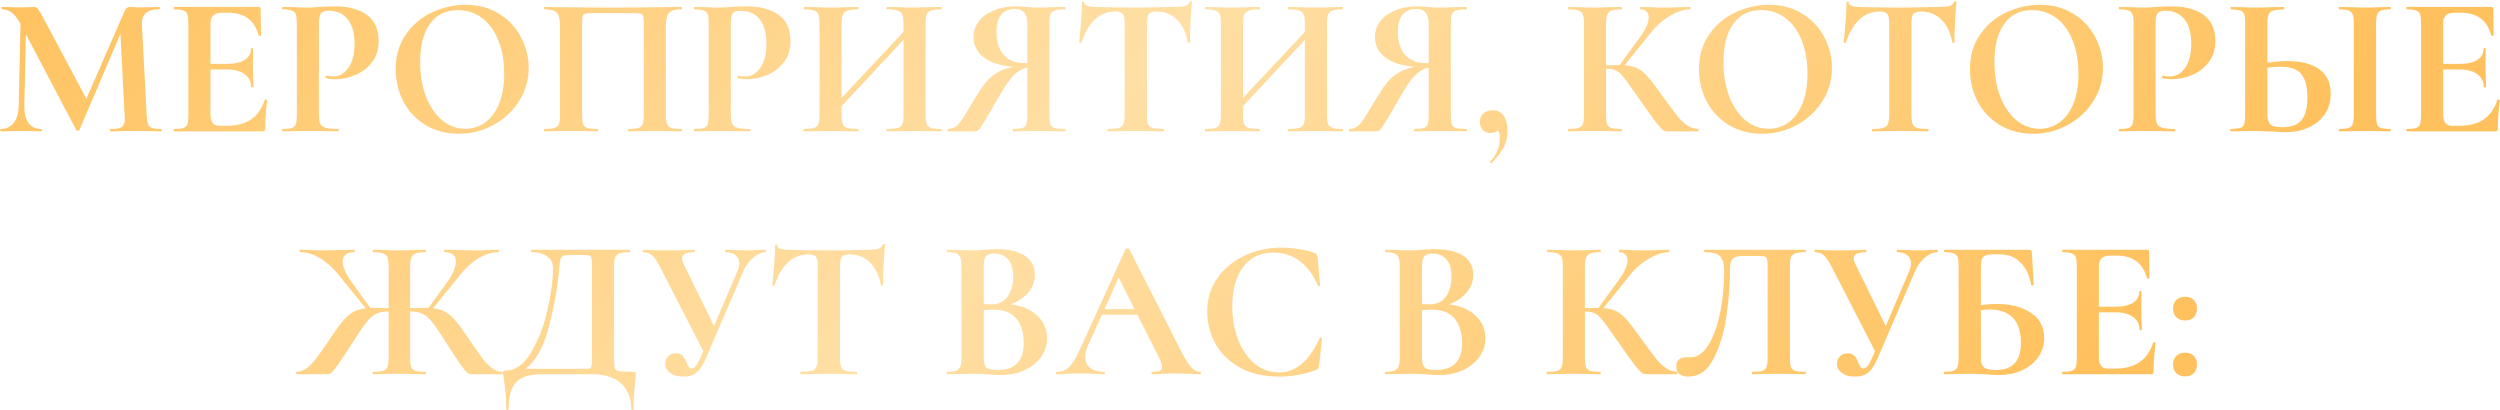 <?xml version="1.0" encoding="UTF-8"?> <svg xmlns="http://www.w3.org/2000/svg" width="628" height="103" viewBox="0 0 628 103" fill="none"> <path d="M40.501 32.4C40.567 32.4 40.601 32.5 40.601 32.7C40.601 32.9 40.567 33 40.501 33C39.367 33 38.467 32.983 37.801 32.95L34.101 32.9L30.351 32.95C29.717 32.983 28.851 33 27.751 33C27.651 33 27.601 32.9 27.601 32.7C27.601 32.5 27.651 32.4 27.751 32.4C29.151 32.4 30.101 32.233 30.601 31.9C31.101 31.567 31.351 30.867 31.351 29.8L31.301 28.95L30.251 8.5L19.951 32.65C19.884 32.783 19.751 32.85 19.551 32.85C19.351 32.85 19.217 32.783 19.151 32.65L6.501 8.6L6.101 26.65C6.067 28.45 6.417 29.867 7.151 30.9C7.917 31.9 8.984 32.4 10.351 32.4C10.451 32.4 10.501 32.5 10.501 32.7C10.501 32.9 10.451 33 10.351 33C9.451 33 8.751 32.983 8.251 32.95L5.501 32.9L2.351 32.95C1.817 32.983 1.101 33 0.201 33C0.101 33 0.051 32.9 0.051 32.7C0.051 32.5 0.101 32.4 0.201 32.4C1.567 32.4 2.651 31.883 3.451 30.85C4.251 29.817 4.667 28.417 4.701 26.65L5.151 5.95L5.101 5.9C4.434 4.667 3.734 3.767 3.001 3.2C2.301 2.633 1.484 2.35 0.551 2.35C0.451 2.35 0.401 2.25 0.401 2.05C0.401 1.85 0.451 1.75 0.551 1.75L2.901 1.8C3.367 1.833 3.967 1.85 4.701 1.85L7.351 1.8C7.651 1.767 8.034 1.75 8.501 1.75C8.934 1.75 9.267 1.9 9.501 2.2C9.734 2.5 10.167 3.217 10.801 4.35L21.701 24.8L31.201 3C31.401 2.533 31.601 2.217 31.801 2.05C32.034 1.85 32.334 1.75 32.701 1.75C33.001 1.75 33.334 1.767 33.701 1.8C34.101 1.833 34.551 1.85 35.051 1.85L38.001 1.8C38.467 1.767 39.134 1.75 40.001 1.75C40.101 1.75 40.151 1.85 40.151 2.05C40.151 2.25 40.101 2.35 40.001 2.35C38.434 2.35 37.301 2.667 36.601 3.3C35.901 3.933 35.584 4.917 35.651 6.25L36.851 28.95C36.917 29.983 37.034 30.733 37.201 31.2C37.401 31.667 37.734 31.983 38.201 32.15C38.701 32.317 39.467 32.4 40.501 32.4ZM66.522 25.05C66.522 24.983 66.588 24.95 66.722 24.95C66.822 24.95 66.905 24.983 66.972 25.05C67.072 25.083 67.122 25.117 67.122 25.15C66.788 27.75 66.622 30.117 66.622 32.25C66.622 32.517 66.572 32.717 66.472 32.85C66.372 32.95 66.172 33 65.872 33H43.772C43.672 33 43.622 32.9 43.622 32.7C43.622 32.5 43.672 32.4 43.772 32.4C44.838 32.4 45.605 32.317 46.072 32.15C46.572 31.983 46.905 31.667 47.072 31.2C47.238 30.7 47.322 29.95 47.322 28.95V5.8C47.322 4.8 47.238 4.067 47.072 3.6C46.905 3.133 46.572 2.817 46.072 2.65C45.572 2.45 44.805 2.35 43.772 2.35C43.672 2.35 43.622 2.25 43.622 2.05C43.622 1.85 43.672 1.75 43.772 1.75H64.972C65.305 1.75 65.472 1.9 65.472 2.2L65.572 8.85C65.572 8.917 65.472 8.967 65.272 9C65.105 9.033 65.005 9 64.972 8.9C64.438 6.967 63.538 5.533 62.272 4.6C61.005 3.667 59.338 3.2 57.272 3.2H55.772C54.772 3.2 54.038 3.417 53.572 3.85C53.105 4.283 52.872 4.95 52.872 5.85V16.05H57.022C58.955 16.05 60.438 15.717 61.472 15.05C62.505 14.383 63.022 13.45 63.022 12.25C63.022 12.15 63.105 12.1 63.272 12.1C63.472 12.1 63.572 12.15 63.572 12.25L63.522 16.75L63.572 19.15C63.638 20.283 63.672 21.183 63.672 21.85C63.672 21.917 63.572 21.95 63.372 21.95C63.172 21.95 63.072 21.917 63.072 21.85C63.072 20.483 62.538 19.417 61.472 18.65C60.438 17.85 58.938 17.45 56.972 17.45H52.872V28.75C52.872 29.717 53.055 30.433 53.422 30.9C53.788 31.367 54.372 31.6 55.172 31.6H56.822C59.422 31.6 61.505 31.067 63.072 30C64.638 28.933 65.788 27.283 66.522 25.05ZM80.11 28.75C80.11 29.817 80.226 30.6 80.46 31.1C80.693 31.567 81.126 31.9 81.76 32.1C82.426 32.3 83.476 32.4 84.91 32.4C85.01 32.4 85.06 32.5 85.06 32.7C85.06 32.9 85.01 33 84.91 33C83.543 33 82.476 32.983 81.71 32.95L77.36 32.9L73.71 32.95C73.043 32.983 72.143 33 71.01 33C70.91 33 70.86 32.9 70.86 32.7C70.86 32.5 70.91 32.4 71.01 32.4C72.076 32.4 72.843 32.317 73.31 32.15C73.81 31.983 74.143 31.667 74.31 31.2C74.476 30.7 74.56 29.95 74.56 28.95V5.8C74.56 4.8 74.476 4.067 74.31 3.6C74.143 3.133 73.81 2.817 73.31 2.65C72.81 2.45 72.043 2.35 71.01 2.35C70.91 2.35 70.86 2.25 70.86 2.05C70.86 1.85 70.91 1.75 71.01 1.75L73.66 1.8C75.193 1.867 76.41 1.9 77.31 1.9C78.11 1.9 79.06 1.85 80.16 1.75C80.593 1.717 81.143 1.683 81.81 1.65C82.476 1.617 83.243 1.6 84.11 1.6C87.51 1.6 90.193 2.317 92.16 3.75C94.126 5.15 95.11 7.333 95.11 10.3C95.11 12.367 94.576 14.117 93.51 15.55C92.443 16.983 91.06 18.067 89.36 18.8C87.693 19.533 85.976 19.9 84.21 19.9C83.31 19.9 82.526 19.817 81.86 19.65C81.793 19.65 81.76 19.567 81.76 19.4C81.76 19.3 81.776 19.2 81.81 19.1C81.876 19 81.943 18.967 82.01 19C82.51 19.133 83.076 19.2 83.71 19.2C85.243 19.2 86.51 18.483 87.51 17.05C88.543 15.617 89.06 13.583 89.06 10.95C89.06 8.317 88.493 6.283 87.36 4.85C86.26 3.417 84.643 2.7 82.51 2.7C81.576 2.7 80.943 2.917 80.61 3.35C80.276 3.783 80.11 4.633 80.11 5.9V28.75ZM115.246 33.6C112.146 33.6 109.38 32.883 106.946 31.45C104.546 29.983 102.68 28.017 101.346 25.55C100.046 23.05 99.396 20.333 99.396 17.4C99.396 13.967 100.263 11.033 101.996 8.6C103.73 6.133 105.946 4.283 108.646 3.05C111.38 1.817 114.163 1.2 116.996 1.2C120.163 1.2 122.946 1.95 125.346 3.45C127.746 4.917 129.58 6.867 130.846 9.3C132.146 11.733 132.796 14.317 132.796 17.05C132.796 20.083 131.996 22.867 130.396 25.4C128.796 27.933 126.646 29.933 123.946 31.4C121.28 32.867 118.38 33.6 115.246 33.6ZM116.896 32.35C118.763 32.35 120.43 31.817 121.896 30.75C123.396 29.65 124.563 28.067 125.396 26C126.23 23.9 126.646 21.4 126.646 18.5C126.646 15.433 126.18 12.7 125.246 10.3C124.313 7.867 122.963 5.967 121.196 4.6C119.43 3.233 117.363 2.55 114.996 2.55C111.963 2.55 109.63 3.7 107.996 6C106.363 8.267 105.546 11.45 105.546 15.55C105.546 18.783 106.03 21.683 106.996 24.25C107.996 26.783 109.346 28.767 111.046 30.2C112.78 31.633 114.73 32.35 116.896 32.35ZM171.178 32.4C171.278 32.4 171.328 32.5 171.328 32.7C171.328 32.9 171.278 33 171.178 33C170.044 33 169.144 32.983 168.478 32.95L164.828 32.9L160.678 32.95C159.978 32.983 159.044 33 157.878 33C157.778 33 157.728 32.9 157.728 32.7C157.728 32.5 157.778 32.4 157.878 32.4C159.011 32.4 159.844 32.317 160.378 32.15C160.911 31.983 161.261 31.667 161.428 31.2C161.628 30.7 161.728 29.95 161.728 28.95V6.4C161.728 5.267 161.678 4.517 161.578 4.15C161.511 3.783 161.328 3.55 161.028 3.45C160.728 3.35 160.128 3.3 159.228 3.3H148.978C147.978 3.3 147.311 3.35 146.978 3.45C146.644 3.55 146.428 3.783 146.328 4.15C146.261 4.517 146.228 5.267 146.228 6.4V28.95C146.228 29.983 146.311 30.733 146.478 31.2C146.678 31.667 147.028 31.983 147.528 32.15C148.061 32.317 148.911 32.4 150.078 32.4C150.178 32.4 150.228 32.5 150.228 32.7C150.228 32.9 150.178 33 150.078 33C148.911 33 147.978 32.983 147.278 32.95L143.128 32.9L139.428 32.95C138.761 32.983 137.861 33 136.728 33C136.661 33 136.628 32.9 136.628 32.7C136.628 32.5 136.661 32.4 136.728 32.4C137.894 32.4 138.744 32.317 139.278 32.15C139.811 31.983 140.178 31.667 140.378 31.2C140.578 30.7 140.678 29.95 140.678 28.95V6.4C140.678 4.9 140.428 3.85 139.928 3.25C139.428 2.65 138.394 2.35 136.828 2.35C136.728 2.35 136.678 2.25 136.678 2.05C136.678 1.85 136.728 1.75 136.828 1.75C137.961 1.75 139.061 1.767 140.128 1.8C144.594 1.867 149.278 1.9 154.178 1.9C158.611 1.9 163.728 1.85 169.528 1.75H171.178C171.278 1.75 171.328 1.85 171.328 2.05C171.328 2.25 171.278 2.35 171.178 2.35C169.611 2.35 168.561 2.65 168.028 3.25C167.528 3.85 167.278 4.9 167.278 6.4V28.95C167.278 29.95 167.378 30.7 167.578 31.2C167.778 31.667 168.144 31.983 168.678 32.15C169.211 32.317 170.044 32.4 171.178 32.4ZM183.576 28.75C183.576 29.817 183.693 30.6 183.926 31.1C184.16 31.567 184.593 31.9 185.226 32.1C185.893 32.3 186.943 32.4 188.376 32.4C188.476 32.4 188.526 32.5 188.526 32.7C188.526 32.9 188.476 33 188.376 33C187.01 33 185.943 32.983 185.176 32.95L180.826 32.9L177.176 32.95C176.51 32.983 175.61 33 174.476 33C174.376 33 174.326 32.9 174.326 32.7C174.326 32.5 174.376 32.4 174.476 32.4C175.543 32.4 176.31 32.317 176.776 32.15C177.276 31.983 177.61 31.667 177.776 31.2C177.943 30.7 178.026 29.95 178.026 28.95V5.8C178.026 4.8 177.943 4.067 177.776 3.6C177.61 3.133 177.276 2.817 176.776 2.65C176.276 2.45 175.51 2.35 174.476 2.35C174.376 2.35 174.326 2.25 174.326 2.05C174.326 1.85 174.376 1.75 174.476 1.75L177.126 1.8C178.66 1.867 179.876 1.9 180.776 1.9C181.576 1.9 182.526 1.85 183.626 1.75C184.06 1.717 184.61 1.683 185.276 1.65C185.943 1.617 186.71 1.6 187.576 1.6C190.976 1.6 193.66 2.317 195.626 3.75C197.593 5.15 198.576 7.333 198.576 10.3C198.576 12.367 198.043 14.117 196.976 15.55C195.91 16.983 194.526 18.067 192.826 18.8C191.16 19.533 189.443 19.9 187.676 19.9C186.776 19.9 185.993 19.817 185.326 19.65C185.26 19.65 185.226 19.567 185.226 19.4C185.226 19.3 185.243 19.2 185.276 19.1C185.343 19 185.41 18.967 185.476 19C185.976 19.133 186.543 19.2 187.176 19.2C188.71 19.2 189.976 18.483 190.976 17.05C192.01 15.617 192.526 13.583 192.526 10.95C192.526 8.317 191.96 6.283 190.826 4.85C189.726 3.417 188.11 2.7 185.976 2.7C185.043 2.7 184.41 2.917 184.076 3.35C183.743 3.783 183.576 4.633 183.576 5.9V28.75ZM236.413 32.4C236.513 32.4 236.563 32.5 236.563 32.7C236.563 32.9 236.513 33 236.413 33C235.246 33 234.313 32.983 233.613 32.95L229.763 32.9L225.263 32.95C224.663 32.983 223.846 33 222.813 33C222.713 33 222.663 32.9 222.663 32.7C222.663 32.5 222.713 32.4 222.813 32.4C224.046 32.4 224.946 32.317 225.513 32.15C226.08 31.983 226.463 31.667 226.663 31.2C226.863 30.733 226.963 29.983 226.963 28.95V10L211.413 26.65V28.95C211.413 29.95 211.513 30.7 211.713 31.2C211.913 31.667 212.296 31.983 212.863 32.15C213.43 32.317 214.33 32.4 215.563 32.4C215.63 32.4 215.663 32.5 215.663 32.7C215.663 32.9 215.63 33 215.563 33C214.396 33 213.463 32.983 212.763 32.95L208.413 32.9L204.663 32.95C203.996 32.983 203.08 33 201.913 33C201.846 33 201.813 32.9 201.813 32.7C201.813 32.5 201.846 32.4 201.913 32.4C203.08 32.4 203.93 32.317 204.463 32.15C204.996 31.983 205.363 31.667 205.563 31.2C205.763 30.7 205.863 29.95 205.863 28.95V5.8C205.863 4.8 205.763 4.067 205.563 3.6C205.363 3.133 204.996 2.817 204.463 2.65C203.963 2.45 203.146 2.35 202.013 2.35C201.913 2.35 201.863 2.25 201.863 2.05C201.863 1.85 201.913 1.75 202.013 1.75L204.713 1.8C206.246 1.867 207.48 1.9 208.413 1.9C209.68 1.9 211.146 1.867 212.813 1.8L215.563 1.75C215.63 1.75 215.663 1.85 215.663 2.05C215.663 2.25 215.63 2.35 215.563 2.35C214.363 2.35 213.48 2.45 212.913 2.65C212.346 2.85 211.946 3.2 211.713 3.7C211.513 4.167 211.413 4.9 211.413 5.9V24.6L226.963 8V5.9C226.963 4.9 226.863 4.167 226.663 3.7C226.463 3.2 226.08 2.85 225.513 2.65C224.946 2.45 224.046 2.35 222.813 2.35C222.713 2.35 222.663 2.25 222.663 2.05C222.663 1.85 222.713 1.75 222.813 1.75L225.263 1.8C226.93 1.867 228.43 1.9 229.763 1.9C230.663 1.9 231.946 1.867 233.613 1.8L236.413 1.75C236.513 1.75 236.563 1.85 236.563 2.05C236.563 2.25 236.513 2.35 236.413 2.35C235.28 2.35 234.446 2.45 233.913 2.65C233.38 2.817 233.013 3.133 232.813 3.6C232.613 4.067 232.513 4.8 232.513 5.8V28.95C232.513 29.95 232.613 30.7 232.813 31.2C233.013 31.667 233.38 31.983 233.913 32.15C234.446 32.317 235.28 32.4 236.413 32.4ZM267.561 32.4C267.627 32.4 267.661 32.5 267.661 32.7C267.661 32.9 267.627 33 267.561 33C266.361 33 265.411 32.983 264.711 32.95L260.861 32.9L257.111 32.95C256.477 32.983 255.611 33 254.511 33C254.411 33 254.361 32.9 254.361 32.7C254.361 32.5 254.411 32.4 254.511 32.4C255.577 32.4 256.344 32.317 256.811 32.15C257.311 31.983 257.644 31.667 257.811 31.2C257.977 30.733 258.061 29.983 258.061 28.95V16.95C256.827 17.217 255.661 17.9 254.561 19C253.494 20.1 252.227 21.967 250.761 24.6C249.061 27.567 247.861 29.6 247.161 30.7C246.494 31.8 246.027 32.467 245.761 32.7C245.494 32.9 245.127 33 244.661 33H238.111C238.044 33 238.011 32.9 238.011 32.7C238.011 32.5 238.044 32.4 238.111 32.4C239.144 32.367 239.977 32.017 240.611 31.35C241.244 30.683 242.111 29.4 243.211 27.5L245.611 23.6C246.944 21.367 248.294 19.767 249.661 18.8C251.027 17.8 252.644 17.133 254.511 16.8C251.277 16.5 248.811 15.7 247.111 14.4C245.411 13.1 244.561 11.4 244.561 9.3C244.561 7.8 245.011 6.467 245.911 5.3C246.844 4.133 248.111 3.233 249.711 2.6C251.311 1.933 253.111 1.6 255.111 1.6C255.844 1.6 256.711 1.65 257.711 1.75C258.111 1.783 258.577 1.817 259.111 1.85C259.644 1.883 260.227 1.9 260.861 1.9C261.894 1.9 263.177 1.867 264.711 1.8L267.561 1.75C267.627 1.75 267.661 1.85 267.661 2.05C267.661 2.25 267.627 2.35 267.561 2.35C266.327 2.35 265.444 2.45 264.911 2.65C264.377 2.817 264.027 3.133 263.861 3.6C263.694 4.033 263.611 4.767 263.611 5.8V28.95C263.611 29.983 263.694 30.733 263.861 31.2C264.027 31.667 264.377 31.983 264.911 32.15C265.444 32.317 266.327 32.4 267.561 32.4ZM250.311 8.05C250.311 10.45 250.911 12.35 252.111 13.75C253.311 15.15 255.061 15.85 257.361 15.85H258.061V5.9C258.061 3.467 257.044 2.25 255.011 2.25C251.877 2.25 250.311 4.183 250.311 8.05ZM280.214 2.9C276.248 2.9 273.398 5.483 271.664 10.65C271.631 10.75 271.531 10.8 271.364 10.8C271.198 10.767 271.114 10.7 271.114 10.6C271.248 9.267 271.398 7.55 271.564 5.45C271.731 3.317 271.814 1.717 271.814 0.65C271.814 0.483 271.898 0.4 272.064 0.4C272.264 0.4 272.364 0.483 272.364 0.65C272.364 1.383 273.314 1.75 275.214 1.75C278.081 1.85 281.431 1.9 285.264 1.9C287.231 1.9 289.314 1.867 291.514 1.8L294.914 1.75C296.181 1.75 297.098 1.667 297.664 1.5C298.264 1.333 298.648 1 298.814 0.5C298.848 0.367 298.948 0.3 299.114 0.3C299.314 0.3 299.414 0.367 299.414 0.5C299.314 1.5 299.198 3.1 299.064 5.3C298.964 7.5 298.914 9.267 298.914 10.6C298.914 10.7 298.831 10.75 298.664 10.75C298.498 10.75 298.398 10.7 298.364 10.6C297.864 8.033 296.931 6.117 295.564 4.85C294.198 3.55 292.514 2.9 290.514 2.9C289.548 2.9 288.898 3.117 288.564 3.55C288.264 3.95 288.114 4.733 288.114 5.9V28.95C288.114 29.983 288.214 30.733 288.414 31.2C288.614 31.667 288.998 31.983 289.564 32.15C290.131 32.317 291.031 32.4 292.264 32.4C292.364 32.4 292.414 32.5 292.414 32.7C292.414 32.9 292.364 33 292.264 33C291.064 33 290.114 32.983 289.414 32.95L285.264 32.9L281.214 32.95C280.514 32.983 279.548 33 278.314 33C278.214 33 278.164 32.9 278.164 32.7C278.164 32.5 278.214 32.4 278.314 32.4C279.514 32.4 280.398 32.317 280.964 32.15C281.564 31.983 281.964 31.667 282.164 31.2C282.398 30.7 282.514 29.95 282.514 28.95V5.8C282.514 4.667 282.364 3.9 282.064 3.5C281.764 3.1 281.148 2.9 280.214 2.9ZM337.243 32.4C337.343 32.4 337.393 32.5 337.393 32.7C337.393 32.9 337.343 33 337.243 33C336.076 33 335.143 32.983 334.443 32.95L330.593 32.9L326.093 32.95C325.493 32.983 324.676 33 323.643 33C323.543 33 323.493 32.9 323.493 32.7C323.493 32.5 323.543 32.4 323.643 32.4C324.876 32.4 325.776 32.317 326.343 32.15C326.91 31.983 327.293 31.667 327.493 31.2C327.693 30.733 327.793 29.983 327.793 28.95V10L312.243 26.65V28.95C312.243 29.95 312.343 30.7 312.543 31.2C312.743 31.667 313.126 31.983 313.693 32.15C314.26 32.317 315.16 32.4 316.393 32.4C316.46 32.4 316.493 32.5 316.493 32.7C316.493 32.9 316.46 33 316.393 33C315.226 33 314.293 32.983 313.593 32.95L309.243 32.9L305.493 32.95C304.826 32.983 303.91 33 302.743 33C302.676 33 302.643 32.9 302.643 32.7C302.643 32.5 302.676 32.4 302.743 32.4C303.91 32.4 304.76 32.317 305.293 32.15C305.826 31.983 306.193 31.667 306.393 31.2C306.593 30.7 306.693 29.95 306.693 28.95V5.8C306.693 4.8 306.593 4.067 306.393 3.6C306.193 3.133 305.826 2.817 305.293 2.65C304.793 2.45 303.976 2.35 302.843 2.35C302.743 2.35 302.693 2.25 302.693 2.05C302.693 1.85 302.743 1.75 302.843 1.75L305.543 1.8C307.076 1.867 308.31 1.9 309.243 1.9C310.51 1.9 311.976 1.867 313.643 1.8L316.393 1.75C316.46 1.75 316.493 1.85 316.493 2.05C316.493 2.25 316.46 2.35 316.393 2.35C315.193 2.35 314.31 2.45 313.743 2.65C313.176 2.85 312.776 3.2 312.543 3.7C312.343 4.167 312.243 4.9 312.243 5.9V24.6L327.793 8V5.9C327.793 4.9 327.693 4.167 327.493 3.7C327.293 3.2 326.91 2.85 326.343 2.65C325.776 2.45 324.876 2.35 323.643 2.35C323.543 2.35 323.493 2.25 323.493 2.05C323.493 1.85 323.543 1.75 323.643 1.75L326.093 1.8C327.76 1.867 329.26 1.9 330.593 1.9C331.493 1.9 332.776 1.867 334.443 1.8L337.243 1.75C337.343 1.75 337.393 1.85 337.393 2.05C337.393 2.25 337.343 2.35 337.243 2.35C336.11 2.35 335.276 2.45 334.743 2.65C334.21 2.817 333.843 3.133 333.643 3.6C333.443 4.067 333.343 4.8 333.343 5.8V28.95C333.343 29.95 333.443 30.7 333.643 31.2C333.843 31.667 334.21 31.983 334.743 32.15C335.276 32.317 336.11 32.4 337.243 32.4ZM368.391 32.4C368.457 32.4 368.491 32.5 368.491 32.7C368.491 32.9 368.457 33 368.391 33C367.191 33 366.241 32.983 365.541 32.95L361.691 32.9L357.941 32.95C357.307 32.983 356.441 33 355.341 33C355.241 33 355.191 32.9 355.191 32.7C355.191 32.5 355.241 32.4 355.341 32.4C356.407 32.4 357.174 32.317 357.641 32.15C358.141 31.983 358.474 31.667 358.641 31.2C358.807 30.733 358.891 29.983 358.891 28.95V16.95C357.657 17.217 356.491 17.9 355.391 19C354.324 20.1 353.057 21.967 351.591 24.6C349.891 27.567 348.691 29.6 347.991 30.7C347.324 31.8 346.857 32.467 346.591 32.7C346.324 32.9 345.957 33 345.491 33H338.941C338.874 33 338.841 32.9 338.841 32.7C338.841 32.5 338.874 32.4 338.941 32.4C339.974 32.367 340.807 32.017 341.441 31.35C342.074 30.683 342.941 29.4 344.041 27.5L346.441 23.6C347.774 21.367 349.124 19.767 350.491 18.8C351.857 17.8 353.474 17.133 355.341 16.8C352.107 16.5 349.641 15.7 347.941 14.4C346.241 13.1 345.391 11.4 345.391 9.3C345.391 7.8 345.841 6.467 346.741 5.3C347.674 4.133 348.941 3.233 350.541 2.6C352.141 1.933 353.941 1.6 355.941 1.6C356.674 1.6 357.541 1.65 358.541 1.75C358.941 1.783 359.407 1.817 359.941 1.85C360.474 1.883 361.057 1.9 361.691 1.9C362.724 1.9 364.007 1.867 365.541 1.8L368.391 1.75C368.457 1.75 368.491 1.85 368.491 2.05C368.491 2.25 368.457 2.35 368.391 2.35C367.157 2.35 366.274 2.45 365.741 2.65C365.207 2.817 364.857 3.133 364.691 3.6C364.524 4.033 364.441 4.767 364.441 5.8V28.95C364.441 29.983 364.524 30.733 364.691 31.2C364.857 31.667 365.207 31.983 365.741 32.15C366.274 32.317 367.157 32.4 368.391 32.4ZM351.141 8.05C351.141 10.45 351.741 12.35 352.941 13.75C354.141 15.15 355.891 15.85 358.191 15.85H358.891V5.9C358.891 3.467 357.874 2.25 355.841 2.25C352.707 2.25 351.141 4.183 351.141 8.05ZM374.994 27.7C376.161 27.7 377.061 28.15 377.694 29.05C378.361 29.95 378.694 31.233 378.694 32.9C378.694 34.4 378.361 35.783 377.694 37.05C377.028 38.35 376.028 39.65 374.694 40.95C374.661 40.983 374.611 41 374.544 41C374.444 41 374.361 40.95 374.294 40.85C374.228 40.75 374.228 40.667 374.294 40.6C375.928 38.933 376.744 36.967 376.744 34.7C376.744 33.767 376.578 33.083 376.244 32.65C375.944 33.15 375.328 33.4 374.394 33.4C373.594 33.4 372.944 33.15 372.444 32.65C371.978 32.117 371.744 31.433 371.744 30.6C371.744 29.7 372.028 29 372.594 28.5C373.194 27.967 373.994 27.7 374.994 27.7ZM426.547 32.4C426.647 32.4 426.697 32.5 426.697 32.7C426.697 32.9 426.647 33 426.547 33H418.847C418.414 33 418.014 32.867 417.647 32.6C417.314 32.333 416.714 31.65 415.847 30.55C414.98 29.417 413.564 27.433 411.597 24.6L410.247 22.7C409.08 21 408.214 19.817 407.647 19.15C407.08 18.45 406.48 17.967 405.847 17.7C405.247 17.4 404.447 17.25 403.447 17.25V28.95C403.447 29.95 403.53 30.7 403.697 31.2C403.897 31.667 404.264 31.983 404.797 32.15C405.33 32.317 406.164 32.4 407.297 32.4C407.397 32.4 407.447 32.5 407.447 32.7C407.447 32.9 407.397 33 407.297 33C406.13 33 405.197 32.983 404.497 32.95L400.347 32.9L396.697 32.95C396.03 32.983 395.13 33 393.997 33C393.897 33 393.847 32.9 393.847 32.7C393.847 32.5 393.897 32.4 393.997 32.4C395.13 32.4 395.964 32.317 396.497 32.15C397.03 31.983 397.397 31.667 397.597 31.2C397.797 30.7 397.897 29.95 397.897 28.95V5.8C397.897 4.8 397.797 4.067 397.597 3.6C397.397 3.133 397.03 2.817 396.497 2.65C395.997 2.45 395.18 2.35 394.047 2.35C393.947 2.35 393.897 2.25 393.897 2.05C393.897 1.85 393.947 1.75 394.047 1.75L396.697 1.8C398.23 1.867 399.447 1.9 400.347 1.9C401.48 1.9 402.88 1.867 404.547 1.8L407.297 1.75C407.397 1.75 407.447 1.85 407.447 2.05C407.447 2.25 407.397 2.35 407.297 2.35C406.197 2.35 405.38 2.45 404.847 2.65C404.314 2.85 403.947 3.2 403.747 3.7C403.547 4.167 403.447 4.9 403.447 5.9V16.4C404.347 16.367 405.48 16.35 406.847 16.35L412.097 9.15C413.464 7.25 414.147 5.667 414.147 4.4C414.147 3.767 413.964 3.267 413.597 2.9C413.23 2.533 412.73 2.35 412.097 2.35C412.03 2.35 411.997 2.25 411.997 2.05C411.997 1.85 412.03 1.75 412.097 1.75L414.397 1.8C415.864 1.867 417.164 1.9 418.297 1.9C419.597 1.9 420.947 1.867 422.347 1.8L424.497 1.75C424.597 1.75 424.647 1.85 424.647 2.05C424.647 2.25 424.597 2.35 424.497 2.35C423.03 2.35 421.38 2.883 419.547 3.95C417.714 5.017 416.164 6.35 414.897 7.95L408.097 16.4C409.397 16.467 410.464 16.717 411.297 17.15C412.13 17.55 412.947 18.2 413.747 19.1C414.58 20 415.747 21.5 417.247 23.6L418.147 24.85C419.547 26.783 420.63 28.233 421.397 29.2C422.197 30.167 423.014 30.933 423.847 31.5C424.68 32.067 425.58 32.367 426.547 32.4ZM442.639 33.6C439.539 33.6 436.772 32.883 434.339 31.45C431.939 29.983 430.072 28.017 428.739 25.55C427.439 23.05 426.789 20.333 426.789 17.4C426.789 13.967 427.656 11.033 429.389 8.6C431.122 6.133 433.339 4.283 436.039 3.05C438.772 1.817 441.556 1.2 444.389 1.2C447.556 1.2 450.339 1.95 452.739 3.45C455.139 4.917 456.972 6.867 458.239 9.3C459.539 11.733 460.189 14.317 460.189 17.05C460.189 20.083 459.389 22.867 457.789 25.4C456.189 27.933 454.039 29.933 451.339 31.4C448.672 32.867 445.772 33.6 442.639 33.6ZM444.289 32.35C446.156 32.35 447.822 31.817 449.289 30.75C450.789 29.65 451.956 28.067 452.789 26C453.622 23.9 454.039 21.4 454.039 18.5C454.039 15.433 453.572 12.7 452.639 10.3C451.706 7.867 450.356 5.967 448.589 4.6C446.822 3.233 444.756 2.55 442.389 2.55C439.356 2.55 437.022 3.7 435.389 6C433.756 8.267 432.939 11.45 432.939 15.55C432.939 18.783 433.422 21.683 434.389 24.25C435.389 26.783 436.739 28.767 438.439 30.2C440.172 31.633 442.122 32.35 444.289 32.35ZM472.255 2.9C468.289 2.9 465.439 5.483 463.705 10.65C463.672 10.75 463.572 10.8 463.405 10.8C463.239 10.767 463.155 10.7 463.155 10.6C463.289 9.267 463.439 7.55 463.605 5.45C463.772 3.317 463.855 1.717 463.855 0.65C463.855 0.483 463.939 0.4 464.105 0.4C464.305 0.4 464.405 0.483 464.405 0.65C464.405 1.383 465.355 1.75 467.255 1.75C470.122 1.85 473.472 1.9 477.305 1.9C479.272 1.9 481.355 1.867 483.555 1.8L486.955 1.75C488.222 1.75 489.139 1.667 489.705 1.5C490.305 1.333 490.689 1 490.855 0.5C490.889 0.367 490.989 0.3 491.155 0.3C491.355 0.3 491.455 0.367 491.455 0.5C491.355 1.5 491.239 3.1 491.105 5.3C491.005 7.5 490.955 9.267 490.955 10.6C490.955 10.7 490.872 10.75 490.705 10.75C490.539 10.75 490.439 10.7 490.405 10.6C489.905 8.033 488.972 6.117 487.605 4.85C486.239 3.55 484.555 2.9 482.555 2.9C481.589 2.9 480.939 3.117 480.605 3.55C480.305 3.95 480.155 4.733 480.155 5.9V28.95C480.155 29.983 480.255 30.733 480.455 31.2C480.655 31.667 481.039 31.983 481.605 32.15C482.172 32.317 483.072 32.4 484.305 32.4C484.405 32.4 484.455 32.5 484.455 32.7C484.455 32.9 484.405 33 484.305 33C483.105 33 482.155 32.983 481.455 32.95L477.305 32.9L473.255 32.95C472.555 32.983 471.589 33 470.355 33C470.255 33 470.205 32.9 470.205 32.7C470.205 32.5 470.255 32.4 470.355 32.4C471.555 32.4 472.439 32.317 473.005 32.15C473.605 31.983 474.005 31.667 474.205 31.2C474.439 30.7 474.555 29.95 474.555 28.95V5.8C474.555 4.667 474.405 3.9 474.105 3.5C473.805 3.1 473.189 2.9 472.255 2.9ZM510.705 33.6C507.605 33.6 504.839 32.883 502.405 31.45C500.005 29.983 498.139 28.017 496.805 25.55C495.505 23.05 494.855 20.333 494.855 17.4C494.855 13.967 495.722 11.033 497.455 8.6C499.189 6.133 501.405 4.283 504.105 3.05C506.839 1.817 509.622 1.2 512.455 1.2C515.622 1.2 518.405 1.95 520.805 3.45C523.205 4.917 525.039 6.867 526.305 9.3C527.605 11.733 528.255 14.317 528.255 17.05C528.255 20.083 527.455 22.867 525.855 25.4C524.255 27.933 522.105 29.933 519.405 31.4C516.739 32.867 513.839 33.6 510.705 33.6ZM512.355 32.35C514.222 32.35 515.889 31.817 517.355 30.75C518.855 29.65 520.022 28.067 520.855 26C521.689 23.9 522.105 21.4 522.105 18.5C522.105 15.433 521.639 12.7 520.705 10.3C519.772 7.867 518.422 5.967 516.655 4.6C514.889 3.233 512.822 2.55 510.455 2.55C507.422 2.55 505.089 3.7 503.455 6C501.822 8.267 501.005 11.45 501.005 15.55C501.005 18.783 501.489 21.683 502.455 24.25C503.455 26.783 504.805 28.767 506.505 30.2C508.239 31.633 510.189 32.35 512.355 32.35ZM541.487 28.75C541.487 29.817 541.603 30.6 541.837 31.1C542.07 31.567 542.503 31.9 543.137 32.1C543.803 32.3 544.853 32.4 546.287 32.4C546.387 32.4 546.437 32.5 546.437 32.7C546.437 32.9 546.387 33 546.287 33C544.92 33 543.853 32.983 543.087 32.95L538.737 32.9L535.087 32.95C534.42 32.983 533.52 33 532.387 33C532.287 33 532.237 32.9 532.237 32.7C532.237 32.5 532.287 32.4 532.387 32.4C533.453 32.4 534.22 32.317 534.687 32.15C535.187 31.983 535.52 31.667 535.687 31.2C535.853 30.7 535.937 29.95 535.937 28.95V5.8C535.937 4.8 535.853 4.067 535.687 3.6C535.52 3.133 535.187 2.817 534.687 2.65C534.187 2.45 533.42 2.35 532.387 2.35C532.287 2.35 532.237 2.25 532.237 2.05C532.237 1.85 532.287 1.75 532.387 1.75L535.037 1.8C536.57 1.867 537.787 1.9 538.687 1.9C539.487 1.9 540.437 1.85 541.537 1.75C541.97 1.717 542.52 1.683 543.187 1.65C543.853 1.617 544.62 1.6 545.487 1.6C548.887 1.6 551.57 2.317 553.537 3.75C555.503 5.15 556.487 7.333 556.487 10.3C556.487 12.367 555.953 14.117 554.887 15.55C553.82 16.983 552.437 18.067 550.737 18.8C549.07 19.533 547.353 19.9 545.587 19.9C544.687 19.9 543.903 19.817 543.237 19.65C543.17 19.65 543.137 19.567 543.137 19.4C543.137 19.3 543.153 19.2 543.187 19.1C543.253 19 543.32 18.967 543.387 19C543.887 19.133 544.453 19.2 545.087 19.2C546.62 19.2 547.887 18.483 548.887 17.05C549.92 15.617 550.437 13.583 550.437 10.95C550.437 8.317 549.87 6.283 548.737 4.85C547.637 3.417 546.02 2.7 543.887 2.7C542.953 2.7 542.32 2.917 541.987 3.35C541.653 3.783 541.487 4.633 541.487 5.9V28.75ZM574.573 15.35C578.107 15.35 580.807 16.05 582.673 17.45C584.54 18.817 585.473 20.85 585.473 23.55C585.473 25.483 584.99 27.183 584.023 28.65C583.057 30.083 581.707 31.2 579.973 32C578.273 32.8 576.34 33.2 574.173 33.2C573.307 33.2 572.29 33.15 571.123 33.05C570.69 33.05 569.99 33.033 569.023 33C568.057 32.933 567.207 32.9 566.473 32.9L563.273 32.95C562.573 32.983 561.607 33 560.373 33C560.273 33 560.223 32.9 560.223 32.7C560.223 32.5 560.273 32.4 560.373 32.4C561.507 32.333 562.29 32.25 562.723 32.15C563.19 32.017 563.507 31.733 563.673 31.3C563.873 30.833 563.973 30.05 563.973 28.95V5.8C563.973 4.7 563.89 3.933 563.723 3.5C563.557 3.067 563.24 2.783 562.773 2.65C562.34 2.517 561.557 2.417 560.423 2.35C560.357 2.35 560.323 2.25 560.323 2.05C560.323 1.85 560.357 1.75 560.423 1.75L562.923 1.8C564.323 1.867 565.59 1.9 566.723 1.9C567.823 1.9 569.207 1.867 570.873 1.8L573.723 1.75C573.79 1.75 573.823 1.85 573.823 2.05C573.823 2.25 573.79 2.35 573.723 2.35C572.423 2.417 571.523 2.517 571.023 2.65C570.523 2.783 570.157 3.083 569.923 3.55C569.69 4.017 569.573 4.8 569.573 5.9V15.75C571.44 15.483 573.107 15.35 574.573 15.35ZM573.273 31.95C575.573 31.95 577.207 31.35 578.173 30.15C579.14 28.917 579.623 27 579.623 24.4C579.623 21.733 579.107 19.8 578.073 18.6C577.073 17.367 575.34 16.75 572.873 16.75C572.007 16.75 570.907 16.833 569.573 17V28.95C569.573 29.95 569.807 30.7 570.273 31.2C570.773 31.7 571.773 31.95 573.273 31.95ZM596.873 28.95C596.873 29.983 596.957 30.733 597.123 31.2C597.29 31.667 597.607 31.983 598.073 32.15C598.573 32.317 599.357 32.4 600.423 32.4C600.523 32.4 600.573 32.5 600.573 32.7C600.573 32.9 600.523 33 600.423 33C599.323 33 598.457 32.983 597.823 32.95L594.023 32.9L590.323 32.95C589.657 32.983 588.757 33 587.623 33C587.557 33 587.523 32.9 587.523 32.7C587.523 32.5 587.557 32.4 587.623 32.4C588.69 32.4 589.473 32.317 589.973 32.15C590.473 31.983 590.807 31.667 590.973 31.2C591.173 30.7 591.273 29.95 591.273 28.95V5.8C591.273 4.8 591.173 4.067 590.973 3.6C590.807 3.133 590.473 2.817 589.973 2.65C589.473 2.45 588.69 2.35 587.623 2.35C587.557 2.35 587.523 2.25 587.523 2.05C587.523 1.85 587.557 1.75 587.623 1.75L590.323 1.8C591.857 1.867 593.09 1.9 594.023 1.9C595.057 1.9 596.34 1.867 597.873 1.8L600.423 1.75C600.523 1.75 600.573 1.85 600.573 2.05C600.573 2.25 600.523 2.35 600.423 2.35C599.39 2.35 598.623 2.45 598.123 2.65C597.623 2.85 597.29 3.2 597.123 3.7C596.957 4.167 596.873 4.9 596.873 5.9V28.95ZM627.362 25.05C627.362 24.983 627.428 24.95 627.562 24.95C627.662 24.95 627.745 24.983 627.812 25.05C627.912 25.083 627.962 25.117 627.962 25.15C627.628 27.75 627.462 30.117 627.462 32.25C627.462 32.517 627.412 32.717 627.312 32.85C627.212 32.95 627.012 33 626.712 33H604.612C604.512 33 604.462 32.9 604.462 32.7C604.462 32.5 604.512 32.4 604.612 32.4C605.678 32.4 606.445 32.317 606.912 32.15C607.412 31.983 607.745 31.667 607.912 31.2C608.078 30.7 608.162 29.95 608.162 28.95V5.8C608.162 4.8 608.078 4.067 607.912 3.6C607.745 3.133 607.412 2.817 606.912 2.65C606.412 2.45 605.645 2.35 604.612 2.35C604.512 2.35 604.462 2.25 604.462 2.05C604.462 1.85 604.512 1.75 604.612 1.75H625.812C626.145 1.75 626.312 1.9 626.312 2.2L626.412 8.85C626.412 8.917 626.312 8.967 626.112 9C625.945 9.033 625.845 9 625.812 8.9C625.278 6.967 624.378 5.533 623.112 4.6C621.845 3.667 620.178 3.2 618.112 3.2H616.612C615.612 3.2 614.878 3.417 614.412 3.85C613.945 4.283 613.712 4.95 613.712 5.85V16.05H617.862C619.795 16.05 621.278 15.717 622.312 15.05C623.345 14.383 623.862 13.45 623.862 12.25C623.862 12.15 623.945 12.1 624.112 12.1C624.312 12.1 624.412 12.15 624.412 12.25L624.362 16.75L624.412 19.15C624.478 20.283 624.512 21.183 624.512 21.85C624.512 21.917 624.412 21.95 624.212 21.95C624.012 21.95 623.912 21.917 623.912 21.85C623.912 20.483 623.378 19.417 622.312 18.65C621.278 17.85 619.778 17.45 617.812 17.45H613.712V28.75C613.712 29.717 613.895 30.433 614.262 30.9C614.628 31.367 615.212 31.6 616.012 31.6H617.662C620.262 31.6 622.345 31.067 623.912 30C625.478 28.933 626.628 27.283 627.362 25.05ZM126.124 93.4C126.224 93.4 126.274 93.5 126.274 93.7C126.274 93.9 126.224 94 126.124 94H118.424C118.024 94 117.657 93.867 117.324 93.6C117.024 93.333 116.457 92.633 115.624 91.5C114.824 90.333 113.54 88.367 111.774 85.6C110.34 83.333 109.224 81.717 108.424 80.75C107.624 79.783 106.84 79.133 106.074 78.8C105.307 78.433 104.29 78.25 103.024 78.25V89.95C103.024 90.95 103.107 91.7 103.274 92.2C103.474 92.667 103.84 92.983 104.374 93.15C104.907 93.317 105.757 93.4 106.924 93.4C106.99 93.4 107.024 93.5 107.024 93.7C107.024 93.9 106.99 94 106.924 94C105.69 94 104.724 93.983 104.024 93.95L100.024 93.9L96.374 93.95C95.74 93.983 94.84 94 93.674 94C93.607 94 93.574 93.9 93.574 93.7C93.574 93.5 93.607 93.4 93.674 93.4C94.84 93.4 95.69 93.317 96.224 93.15C96.757 92.983 97.124 92.667 97.324 92.2C97.524 91.7 97.624 90.95 97.624 89.95V78.25C96.357 78.25 95.34 78.433 94.574 78.8C93.807 79.133 93.024 79.783 92.224 80.75C91.424 81.717 90.307 83.333 88.874 85.6C87.107 88.367 85.807 90.333 84.974 91.5C84.174 92.633 83.607 93.333 83.274 93.6C82.974 93.867 82.624 94 82.224 94H74.524C74.424 94 74.374 93.9 74.374 93.7C74.374 93.5 74.424 93.4 74.524 93.4C75.424 93.367 76.257 93.067 77.024 92.5C77.79 91.933 78.54 91.183 79.274 90.25C80.007 89.283 81.074 87.783 82.474 85.75L83.224 84.6C84.457 82.767 85.49 81.367 86.324 80.4C87.19 79.433 88.04 78.733 88.874 78.3C89.707 77.867 90.707 77.583 91.874 77.45L84.974 68.95C83.474 67.117 81.907 65.733 80.274 64.8C78.674 63.833 77.04 63.35 75.374 63.35C75.307 63.35 75.274 63.25 75.274 63.05C75.274 62.85 75.307 62.75 75.374 62.75L77.524 62.8C78.924 62.867 80.274 62.9 81.574 62.9C82.574 62.9 83.94 62.867 85.674 62.8L88.974 62.75C89.04 62.75 89.074 62.85 89.074 63.05C89.074 63.25 89.04 63.35 88.974 63.35C88.007 63.35 87.274 63.567 86.774 64C86.307 64.4 86.074 64.967 86.074 65.7C86.074 67 86.824 68.717 88.324 70.85L93.024 77.35H94.224C95.59 77.35 96.724 77.367 97.624 77.4V66.8C97.624 65.8 97.524 65.067 97.324 64.6C97.124 64.133 96.757 63.817 96.224 63.65C95.69 63.45 94.857 63.35 93.724 63.35C93.657 63.35 93.624 63.25 93.624 63.05C93.624 62.85 93.657 62.75 93.724 62.75L96.474 62.8C97.94 62.867 99.124 62.9 100.024 62.9C101.057 62.9 102.407 62.867 104.074 62.8L106.924 62.75C106.99 62.75 107.024 62.85 107.024 63.05C107.024 63.25 106.99 63.35 106.924 63.35C105.79 63.35 104.957 63.45 104.424 63.65C103.89 63.85 103.524 64.2 103.324 64.7C103.124 65.167 103.024 65.9 103.024 66.9V77.4C103.89 77.367 105.024 77.35 106.424 77.35H107.624L112.174 71.1C113.74 68.933 114.524 67.133 114.524 65.7C114.524 64.967 114.29 64.4 113.824 64C113.357 63.567 112.657 63.35 111.724 63.35C111.624 63.35 111.574 63.25 111.574 63.05C111.574 62.85 111.624 62.75 111.724 62.75L114.974 62.8C116.707 62.867 118.074 62.9 119.074 62.9C120.374 62.9 121.724 62.867 123.124 62.8L125.274 62.75C125.34 62.75 125.374 62.85 125.374 63.05C125.374 63.25 125.34 63.35 125.274 63.35C123.607 63.35 121.957 63.833 120.324 64.8C118.724 65.733 117.174 67.117 115.674 68.95L108.774 77.45C109.974 77.583 110.974 77.867 111.774 78.3C112.607 78.733 113.44 79.433 114.274 80.4C115.107 81.333 116.157 82.733 117.424 84.6L118.174 85.75C119.574 87.783 120.64 89.283 121.374 90.25C122.107 91.183 122.857 91.933 123.624 92.5C124.39 93.067 125.224 93.367 126.124 93.4ZM159.107 93.4C159.407 93.4 159.574 93.433 159.607 93.5C159.674 93.533 159.707 93.7 159.707 94C159.707 94.533 159.657 95.167 159.557 95.9C159.291 98.3 159.157 100.583 159.157 102.75C159.157 102.917 159.057 103 158.857 103C158.657 103 158.557 102.917 158.557 102.75C158.557 99.983 157.707 97.833 156.007 96.3C154.307 94.767 151.874 94 148.707 94H136.107C133.074 94 130.924 94.667 129.657 96C128.391 97.333 127.757 99.583 127.757 102.75C127.757 102.917 127.657 103 127.457 103C127.257 103 127.157 102.917 127.157 102.75C127.157 100.483 127.057 98.683 126.857 97.35C126.691 96.05 126.591 95.317 126.557 95.15C126.424 94.283 126.357 93.8 126.357 93.7C126.357 93.4 126.374 93.233 126.407 93.2C126.474 93.133 126.657 93.1 126.957 93.1C129.424 93.1 131.557 91.6 133.357 88.6C135.191 85.567 136.574 82 137.507 77.9C138.441 73.8 138.907 70.283 138.907 67.35C138.907 66.117 138.441 65.15 137.507 64.45C136.574 63.717 135.241 63.35 133.507 63.35C133.407 63.35 133.357 63.25 133.357 63.05C133.357 62.85 133.407 62.75 133.507 62.75H158.157C158.257 62.75 158.307 62.85 158.307 63.05C158.307 63.25 158.257 63.35 158.157 63.35C157.024 63.35 156.191 63.45 155.657 63.65C155.124 63.817 154.757 64.133 154.557 64.6C154.357 65.067 154.257 65.8 154.257 66.8V89.95C154.257 91.25 154.324 92.1 154.457 92.5C154.591 92.9 154.941 93.15 155.507 93.25C156.107 93.35 157.307 93.4 159.107 93.4ZM148.707 66.9C148.707 65.867 148.657 65.183 148.557 64.85C148.491 64.483 148.307 64.267 148.007 64.2C147.707 64.1 147.107 64.05 146.207 64.05H143.307C142.441 64.05 141.824 64.133 141.457 64.3C141.124 64.467 140.891 64.767 140.757 65.2C140.657 65.6 140.557 66.35 140.457 67.45C140.457 67.683 140.424 68.133 140.357 68.8C139.857 73.533 138.957 78.217 137.657 82.85C136.391 87.45 134.524 90.717 132.057 92.65H145.957C146.157 92.65 146.607 92.65 147.307 92.65C148.041 92.65 148.457 92.467 148.557 92.1C148.657 91.7 148.707 90.95 148.707 89.85V66.9ZM192.265 62.75C192.365 62.75 192.415 62.85 192.415 63.05C192.415 63.25 192.365 63.35 192.265 63.35C191.298 63.35 190.281 63.8 189.215 64.7C188.181 65.567 187.365 66.683 186.765 68.05L177.365 89.9C176.631 91.633 175.848 92.85 175.015 93.55C174.181 94.25 173.065 94.6 171.665 94.6C170.298 94.6 169.198 94.3 168.365 93.7C167.531 93.1 167.115 92.317 167.115 91.35C167.115 90.65 167.348 90.05 167.815 89.55C168.281 89.017 168.931 88.75 169.765 88.75C170.565 88.75 171.148 88.967 171.515 89.4C171.881 89.8 172.198 90.367 172.465 91.1C172.665 91.567 172.848 91.933 173.015 92.2C173.215 92.433 173.465 92.55 173.765 92.55C174.098 92.55 174.431 92.367 174.765 92C175.098 91.6 175.481 90.917 175.915 89.95L176.665 88.2L165.715 66.9C165.015 65.567 164.381 64.65 163.815 64.15C163.281 63.617 162.531 63.35 161.565 63.35C161.498 63.35 161.465 63.25 161.465 63.05C161.465 62.85 161.498 62.75 161.565 62.75C162.298 62.75 162.815 62.767 163.115 62.8C164.115 62.867 165.415 62.9 167.015 62.9C169.381 62.9 171.331 62.867 172.865 62.8C173.298 62.767 173.815 62.75 174.415 62.75C174.481 62.75 174.515 62.85 174.515 63.05C174.515 63.25 174.481 63.35 174.415 63.35C172.348 63.35 171.315 63.867 171.315 64.9C171.315 65.3 171.465 65.8 171.765 66.4L179.365 81.9L185.265 68.05C185.565 67.35 185.715 66.7 185.715 66.1C185.715 65.267 185.398 64.6 184.765 64.1C184.165 63.6 183.315 63.35 182.215 63.35C182.148 63.35 182.115 63.25 182.115 63.05C182.115 62.85 182.148 62.75 182.215 62.75L184.465 62.8C185.731 62.867 186.865 62.9 187.865 62.9C188.598 62.9 189.365 62.867 190.165 62.8L192.265 62.75ZM203.115 63.9C199.148 63.9 196.298 66.483 194.565 71.65C194.531 71.75 194.431 71.8 194.265 71.8C194.098 71.767 194.015 71.7 194.015 71.6C194.148 70.267 194.298 68.55 194.465 66.45C194.631 64.317 194.715 62.717 194.715 61.65C194.715 61.483 194.798 61.4 194.965 61.4C195.165 61.4 195.265 61.483 195.265 61.65C195.265 62.383 196.215 62.75 198.115 62.75C200.981 62.85 204.331 62.9 208.165 62.9C210.131 62.9 212.215 62.867 214.415 62.8L217.815 62.75C219.081 62.75 219.998 62.667 220.565 62.5C221.165 62.333 221.548 62 221.715 61.5C221.748 61.367 221.848 61.3 222.015 61.3C222.215 61.3 222.315 61.367 222.315 61.5C222.215 62.5 222.098 64.1 221.965 66.3C221.865 68.5 221.815 70.267 221.815 71.6C221.815 71.7 221.731 71.75 221.565 71.75C221.398 71.75 221.298 71.7 221.265 71.6C220.765 69.033 219.831 67.117 218.465 65.85C217.098 64.55 215.415 63.9 213.415 63.9C212.448 63.9 211.798 64.117 211.465 64.55C211.165 64.95 211.015 65.733 211.015 66.9V89.95C211.015 90.983 211.115 91.733 211.315 92.2C211.515 92.667 211.898 92.983 212.465 93.15C213.031 93.317 213.931 93.4 215.165 93.4C215.265 93.4 215.315 93.5 215.315 93.7C215.315 93.9 215.265 94 215.165 94C213.965 94 213.015 93.983 212.315 93.95L208.165 93.9L204.115 93.95C203.415 93.983 202.448 94 201.215 94C201.115 94 201.065 93.9 201.065 93.7C201.065 93.5 201.115 93.4 201.215 93.4C202.415 93.4 203.298 93.317 203.865 93.15C204.465 92.983 204.865 92.667 205.065 92.2C205.298 91.7 205.415 90.95 205.415 89.95V66.8C205.415 65.667 205.265 64.9 204.965 64.5C204.665 64.1 204.048 63.9 203.115 63.9ZM253.862 76.45C256.662 76.783 258.879 77.717 260.512 79.25C262.179 80.783 263.012 82.683 263.012 84.95C263.012 86.683 262.512 88.25 261.512 89.65C260.512 91.05 259.129 92.167 257.362 93C255.596 93.8 253.629 94.2 251.462 94.2C250.529 94.2 249.462 94.15 248.262 94.05C247.796 94.017 247.212 93.983 246.512 93.95C245.846 93.917 245.096 93.9 244.262 93.9L240.612 93.95C239.946 93.983 239.046 94 237.912 94C237.812 94 237.762 93.9 237.762 93.7C237.762 93.5 237.812 93.4 237.912 93.4C238.879 93.4 239.612 93.317 240.112 93.15C240.612 92.95 240.962 92.617 241.162 92.15C241.396 91.65 241.512 90.917 241.512 89.95V66.8C241.512 65.4 241.279 64.483 240.812 64.05C240.346 63.583 239.396 63.35 237.962 63.35C237.896 63.35 237.862 63.25 237.862 63.05C237.862 62.85 237.896 62.75 237.962 62.75L240.612 62.8C242.146 62.867 243.362 62.9 244.262 62.9C245.196 62.9 246.162 62.85 247.162 62.75C247.496 62.717 247.996 62.683 248.662 62.65C249.329 62.617 249.912 62.6 250.412 62.6C253.446 62.6 255.796 63.15 257.462 64.25C259.129 65.35 259.962 66.95 259.962 69.05C259.962 70.65 259.429 72.1 258.362 73.4C257.329 74.7 255.829 75.717 253.862 76.45ZM249.662 63.7C248.696 63.7 248.029 63.933 247.662 64.4C247.296 64.833 247.112 65.667 247.112 66.9V76.4L249.112 76.45C250.846 76.45 252.179 75.8 253.112 74.5C254.046 73.2 254.512 71.533 254.512 69.5C254.512 67.6 254.096 66.167 253.262 65.2C252.429 64.2 251.229 63.7 249.662 63.7ZM250.612 92.95C254.979 92.95 257.162 90.683 257.162 86.15C257.162 83.583 256.546 81.55 255.312 80.05C254.079 78.55 252.212 77.8 249.712 77.8C248.746 77.8 247.879 77.833 247.112 77.9V89.95C247.112 91.05 247.329 91.833 247.762 92.3C248.196 92.733 249.146 92.95 250.612 92.95ZM301.449 93.4C301.615 93.4 301.699 93.5 301.699 93.7C301.699 93.9 301.615 94 301.449 94C300.782 94 299.749 93.967 298.349 93.9C296.882 93.833 295.832 93.8 295.199 93.8C294.365 93.8 293.349 93.833 292.149 93.9C291.015 93.967 290.115 94 289.449 94C289.315 94 289.249 93.9 289.249 93.7C289.249 93.5 289.315 93.4 289.449 93.4C290.315 93.4 290.932 93.317 291.299 93.15C291.699 92.95 291.899 92.617 291.899 92.15C291.899 91.583 291.565 90.633 290.899 89.3L285.699 79.05H276.799L273.249 86.9C272.815 87.867 272.599 88.767 272.599 89.6C272.599 90.8 273.015 91.733 273.849 92.4C274.715 93.067 275.865 93.4 277.299 93.4C277.465 93.4 277.549 93.5 277.549 93.7C277.549 93.9 277.465 94 277.299 94C276.699 94 275.832 93.967 274.699 93.9C273.432 93.833 272.332 93.8 271.399 93.8C270.499 93.8 269.415 93.833 268.149 93.9C267.015 93.967 266.099 94 265.399 94C265.265 94 265.199 93.9 265.199 93.7C265.199 93.5 265.265 93.4 265.399 93.4C266.332 93.4 267.115 93.217 267.749 92.85C268.382 92.45 269.015 91.767 269.649 90.8C270.282 89.8 271.032 88.333 271.899 86.4L282.749 62.55C282.815 62.45 282.965 62.4 283.199 62.4C283.465 62.4 283.615 62.45 283.649 62.55L296.149 87.15C297.315 89.517 298.282 91.15 299.049 92.05C299.815 92.95 300.615 93.4 301.449 93.4ZM277.449 77.65H284.999L280.999 69.75L277.449 77.65ZM321.854 62.2C323.32 62.2 324.854 62.333 326.454 62.6C328.054 62.833 329.304 63.15 330.204 63.55C330.504 63.65 330.687 63.783 330.754 63.95C330.854 64.083 330.937 64.333 331.004 64.7L331.604 71.65C331.604 71.75 331.52 71.817 331.354 71.85C331.187 71.883 331.087 71.833 331.054 71.7C329.92 69.067 328.404 67.033 326.504 65.6C324.604 64.167 322.404 63.45 319.904 63.45C316.604 63.45 314.054 64.667 312.254 67.1C310.454 69.533 309.554 72.8 309.554 76.9C309.554 79.967 310.037 82.767 311.004 85.3C312.004 87.833 313.387 89.85 315.154 91.35C316.954 92.817 318.987 93.55 321.254 93.55C323.387 93.55 325.287 92.85 326.954 91.45C328.654 90.017 330.17 87.85 331.504 84.95C331.537 84.817 331.637 84.767 331.804 84.8C332.004 84.833 332.104 84.9 332.104 85L331.354 91.8C331.287 92.2 331.204 92.467 331.104 92.6C331.037 92.7 330.854 92.817 330.554 92.95C327.587 94.05 324.537 94.6 321.404 94.6C317.337 94.6 313.937 93.8 311.204 92.2C308.47 90.567 306.454 88.517 305.154 86.05C303.887 83.55 303.254 80.95 303.254 78.25C303.254 75.083 304.104 72.283 305.804 69.85C307.537 67.417 309.82 65.533 312.654 64.2C315.52 62.867 318.587 62.2 321.854 62.2ZM363.97 76.45C366.77 76.783 368.986 77.717 370.62 79.25C372.286 80.783 373.12 82.683 373.12 84.95C373.12 86.683 372.62 88.25 371.62 89.65C370.62 91.05 369.236 92.167 367.47 93C365.703 93.8 363.736 94.2 361.57 94.2C360.636 94.2 359.57 94.15 358.37 94.05C357.903 94.017 357.32 93.983 356.62 93.95C355.953 93.917 355.203 93.9 354.37 93.9L350.72 93.95C350.053 93.983 349.153 94 348.02 94C347.92 94 347.87 93.9 347.87 93.7C347.87 93.5 347.92 93.4 348.02 93.4C348.986 93.4 349.72 93.317 350.22 93.15C350.72 92.95 351.07 92.617 351.27 92.15C351.503 91.65 351.62 90.917 351.62 89.95V66.8C351.62 65.4 351.386 64.483 350.92 64.05C350.453 63.583 349.503 63.35 348.07 63.35C348.003 63.35 347.97 63.25 347.97 63.05C347.97 62.85 348.003 62.75 348.07 62.75L350.72 62.8C352.253 62.867 353.47 62.9 354.37 62.9C355.303 62.9 356.27 62.85 357.27 62.75C357.603 62.717 358.103 62.683 358.77 62.65C359.436 62.617 360.02 62.6 360.52 62.6C363.553 62.6 365.903 63.15 367.57 64.25C369.236 65.35 370.07 66.95 370.07 69.05C370.07 70.65 369.536 72.1 368.47 73.4C367.436 74.7 365.936 75.717 363.97 76.45ZM359.77 63.7C358.803 63.7 358.136 63.933 357.77 64.4C357.403 64.833 357.22 65.667 357.22 66.9V76.4L359.22 76.45C360.953 76.45 362.286 75.8 363.22 74.5C364.153 73.2 364.62 71.533 364.62 69.5C364.62 67.6 364.203 66.167 363.37 65.2C362.536 64.2 361.336 63.7 359.77 63.7ZM360.72 92.95C365.086 92.95 367.27 90.683 367.27 86.15C367.27 83.583 366.653 81.55 365.42 80.05C364.186 78.55 362.32 77.8 359.82 77.8C358.853 77.8 357.986 77.833 357.22 77.9V89.95C357.22 91.05 357.436 91.833 357.87 92.3C358.303 92.733 359.253 92.95 360.72 92.95ZM421.225 93.4C421.325 93.4 421.375 93.5 421.375 93.7C421.375 93.9 421.325 94 421.225 94H413.525C413.091 94 412.691 93.867 412.325 93.6C411.991 93.333 411.391 92.65 410.525 91.55C409.658 90.417 408.241 88.433 406.275 85.6L404.925 83.7C403.758 82 402.891 80.817 402.325 80.15C401.758 79.45 401.158 78.967 400.525 78.7C399.925 78.4 399.125 78.25 398.125 78.25V89.95C398.125 90.95 398.208 91.7 398.375 92.2C398.575 92.667 398.941 92.983 399.475 93.15C400.008 93.317 400.841 93.4 401.975 93.4C402.075 93.4 402.125 93.5 402.125 93.7C402.125 93.9 402.075 94 401.975 94C400.808 94 399.875 93.983 399.175 93.95L395.025 93.9L391.375 93.95C390.708 93.983 389.808 94 388.675 94C388.575 94 388.525 93.9 388.525 93.7C388.525 93.5 388.575 93.4 388.675 93.4C389.808 93.4 390.641 93.317 391.175 93.15C391.708 92.983 392.075 92.667 392.275 92.2C392.475 91.7 392.575 90.95 392.575 89.95V66.8C392.575 65.8 392.475 65.067 392.275 64.6C392.075 64.133 391.708 63.817 391.175 63.65C390.675 63.45 389.858 63.35 388.725 63.35C388.625 63.35 388.575 63.25 388.575 63.05C388.575 62.85 388.625 62.75 388.725 62.75L391.375 62.8C392.908 62.867 394.125 62.9 395.025 62.9C396.158 62.9 397.558 62.867 399.225 62.8L401.975 62.75C402.075 62.75 402.125 62.85 402.125 63.05C402.125 63.25 402.075 63.35 401.975 63.35C400.875 63.35 400.058 63.45 399.525 63.65C398.991 63.85 398.625 64.2 398.425 64.7C398.225 65.167 398.125 65.9 398.125 66.9V77.4C399.025 77.367 400.158 77.35 401.525 77.35L406.775 70.15C408.141 68.25 408.825 66.667 408.825 65.4C408.825 64.767 408.641 64.267 408.275 63.9C407.908 63.533 407.408 63.35 406.775 63.35C406.708 63.35 406.675 63.25 406.675 63.05C406.675 62.85 406.708 62.75 406.775 62.75L409.075 62.8C410.541 62.867 411.841 62.9 412.975 62.9C414.275 62.9 415.625 62.867 417.025 62.8L419.175 62.75C419.275 62.75 419.325 62.85 419.325 63.05C419.325 63.25 419.275 63.35 419.175 63.35C417.708 63.35 416.058 63.883 414.225 64.95C412.391 66.017 410.841 67.35 409.575 68.95L402.775 77.4C404.075 77.467 405.141 77.717 405.975 78.15C406.808 78.55 407.625 79.2 408.425 80.1C409.258 81 410.425 82.5 411.925 84.6L412.825 85.85C414.225 87.783 415.308 89.233 416.075 90.2C416.875 91.167 417.691 91.933 418.525 92.5C419.358 93.067 420.258 93.367 421.225 93.4ZM424.124 94.6C423.191 94.6 422.441 94.383 421.874 93.95C421.341 93.517 421.074 92.883 421.074 92.05C421.074 91.25 421.308 90.667 421.774 90.3C422.274 89.933 422.891 89.75 423.624 89.75H424.674C426.474 89.75 428.008 88.65 429.274 86.45C430.574 84.25 431.541 81.483 432.174 78.15C432.808 74.783 433.124 71.417 433.124 68.05C433.124 66.317 432.791 65.1 432.124 64.4C431.458 63.7 430.158 63.35 428.224 63.35C428.124 63.35 428.074 63.25 428.074 63.05C428.074 62.85 428.124 62.75 428.224 62.75H453.524C453.591 62.75 453.624 62.85 453.624 63.05C453.624 63.25 453.591 63.35 453.524 63.35C452.391 63.35 451.541 63.45 450.974 63.65C450.441 63.817 450.074 64.133 449.874 64.6C449.708 65.067 449.624 65.8 449.624 66.8V89.95C449.624 90.95 449.708 91.7 449.874 92.2C450.074 92.667 450.441 92.983 450.974 93.15C451.508 93.317 452.358 93.4 453.524 93.4C453.591 93.4 453.624 93.5 453.624 93.7C453.624 93.9 453.591 94 453.524 94C452.391 94 451.491 93.983 450.824 93.95L447.124 93.9L443.024 93.95C442.358 93.983 441.408 94 440.174 94C440.108 94 440.074 93.9 440.074 93.7C440.074 93.5 440.108 93.4 440.174 93.4C441.341 93.4 442.174 93.317 442.674 93.15C443.208 92.983 443.558 92.667 443.724 92.2C443.924 91.733 444.024 90.983 444.024 89.95V67.4C444.024 66.267 443.974 65.517 443.874 65.15C443.808 64.783 443.624 64.55 443.324 64.45C443.024 64.35 442.424 64.3 441.524 64.3H438.224C437.224 64.3 436.474 64.383 435.974 64.55C435.474 64.717 435.108 65.067 434.874 65.6C434.674 66.1 434.574 66.917 434.574 68.05C434.574 71.583 434.274 75.367 433.674 79.4C433.108 83.433 432.041 86.983 430.474 90.05C428.941 93.083 426.824 94.6 424.124 94.6ZM486.601 62.75C486.701 62.75 486.751 62.85 486.751 63.05C486.751 63.25 486.701 63.35 486.601 63.35C485.634 63.35 484.617 63.8 483.551 64.7C482.517 65.567 481.701 66.683 481.101 68.05L471.701 89.9C470.967 91.633 470.184 92.85 469.351 93.55C468.517 94.25 467.401 94.6 466.001 94.6C464.634 94.6 463.534 94.3 462.701 93.7C461.867 93.1 461.451 92.317 461.451 91.35C461.451 90.65 461.684 90.05 462.151 89.55C462.617 89.017 463.267 88.75 464.101 88.75C464.901 88.75 465.484 88.967 465.851 89.4C466.217 89.8 466.534 90.367 466.801 91.1C467.001 91.567 467.184 91.933 467.351 92.2C467.551 92.433 467.801 92.55 468.101 92.55C468.434 92.55 468.767 92.367 469.101 92C469.434 91.6 469.817 90.917 470.251 89.95L471.001 88.2L460.051 66.9C459.351 65.567 458.717 64.65 458.151 64.15C457.617 63.617 456.867 63.35 455.901 63.35C455.834 63.35 455.801 63.25 455.801 63.05C455.801 62.85 455.834 62.75 455.901 62.75C456.634 62.75 457.151 62.767 457.451 62.8C458.451 62.867 459.751 62.9 461.351 62.9C463.717 62.9 465.667 62.867 467.201 62.8C467.634 62.767 468.151 62.75 468.751 62.75C468.817 62.75 468.851 62.85 468.851 63.05C468.851 63.25 468.817 63.35 468.751 63.35C466.684 63.35 465.651 63.867 465.651 64.9C465.651 65.3 465.801 65.8 466.101 66.4L473.701 81.9L479.601 68.05C479.901 67.35 480.051 66.7 480.051 66.1C480.051 65.267 479.734 64.6 479.101 64.1C478.501 63.6 477.651 63.35 476.551 63.35C476.484 63.35 476.451 63.25 476.451 63.05C476.451 62.85 476.484 62.75 476.551 62.75L478.801 62.8C480.067 62.867 481.201 62.9 482.201 62.9C482.934 62.9 483.701 62.867 484.501 62.8L486.601 62.75ZM501.601 76.35C505.034 76.35 507.867 77.083 510.101 78.55C512.367 80.017 513.501 82.133 513.501 84.9C513.501 86.633 513.017 88.217 512.051 89.65C511.084 91.05 509.734 92.167 508.001 93C506.267 93.8 504.334 94.2 502.201 94.2C501.301 94.2 500.217 94.15 498.951 94.05C498.451 94.017 497.834 93.983 497.101 93.95C496.401 93.917 495.617 93.9 494.751 93.9L491.101 93.95C490.434 93.983 489.534 94 488.401 94C488.301 94 488.251 93.9 488.251 93.7C488.251 93.5 488.301 93.4 488.401 93.4C489.467 93.4 490.234 93.317 490.701 93.15C491.201 92.983 491.534 92.667 491.701 92.2C491.901 91.7 492.001 90.95 492.001 89.95V66.8C492.001 65.8 491.917 65.067 491.751 64.6C491.584 64.133 491.251 63.817 490.751 63.65C490.251 63.45 489.484 63.35 488.451 63.35C488.384 63.35 488.351 63.25 488.351 63.05C488.351 62.85 488.384 62.75 488.451 62.75H509.401C509.867 62.75 510.151 62.817 510.251 62.95C510.384 63.083 510.451 63.433 510.451 64L510.851 71.6C510.851 71.7 510.767 71.75 510.601 71.75C510.434 71.75 510.317 71.7 510.251 71.6C509.751 69.033 508.817 67.117 507.451 65.85C506.117 64.55 504.451 63.9 502.451 63.9H500.351C499.284 63.9 498.551 64.133 498.151 64.6C497.784 65.033 497.601 65.867 497.601 67.1V76.65C498.934 76.45 500.267 76.35 501.601 76.35ZM501.251 92.95C503.451 92.95 505.067 92.383 506.101 91.25C507.134 90.083 507.651 88.383 507.651 86.15C507.651 83.283 506.967 81.167 505.601 79.8C504.234 78.433 502.317 77.75 499.851 77.75C499.051 77.75 498.301 77.817 497.601 77.95V89.95C497.601 90.95 497.834 91.7 498.301 92.2C498.801 92.7 499.784 92.95 501.251 92.95ZM540.887 86.05C540.887 85.983 540.954 85.95 541.087 85.95C541.187 85.95 541.27 85.983 541.337 86.05C541.437 86.083 541.487 86.117 541.487 86.15C541.154 88.75 540.987 91.117 540.987 93.25C540.987 93.517 540.937 93.717 540.837 93.85C540.737 93.95 540.537 94 540.237 94H518.137C518.037 94 517.987 93.9 517.987 93.7C517.987 93.5 518.037 93.4 518.137 93.4C519.204 93.4 519.97 93.317 520.437 93.15C520.937 92.983 521.27 92.667 521.437 92.2C521.604 91.7 521.687 90.95 521.687 89.95V66.8C521.687 65.8 521.604 65.067 521.437 64.6C521.27 64.133 520.937 63.817 520.437 63.65C519.937 63.45 519.17 63.35 518.137 63.35C518.037 63.35 517.987 63.25 517.987 63.05C517.987 62.85 518.037 62.75 518.137 62.75H539.337C539.67 62.75 539.837 62.9 539.837 63.2L539.937 69.85C539.937 69.917 539.837 69.967 539.637 70C539.47 70.033 539.37 70 539.337 69.9C538.804 67.967 537.904 66.533 536.637 65.6C535.37 64.667 533.704 64.2 531.637 64.2H530.137C529.137 64.2 528.404 64.417 527.937 64.85C527.47 65.283 527.237 65.95 527.237 66.85V77.05H531.387C533.32 77.05 534.804 76.717 535.837 76.05C536.87 75.383 537.387 74.45 537.387 73.25C537.387 73.15 537.47 73.1 537.637 73.1C537.837 73.1 537.937 73.15 537.937 73.25L537.887 77.75L537.937 80.15C538.004 81.283 538.037 82.183 538.037 82.85C538.037 82.917 537.937 82.95 537.737 82.95C537.537 82.95 537.437 82.917 537.437 82.85C537.437 81.483 536.904 80.417 535.837 79.65C534.804 78.85 533.304 78.45 531.337 78.45H527.237V89.75C527.237 90.717 527.42 91.433 527.787 91.9C528.154 92.367 528.737 92.6 529.537 92.6H531.187C533.787 92.6 535.87 92.067 537.437 91C539.004 89.933 540.154 88.283 540.887 86.05ZM548.925 94.55C547.991 94.55 547.241 94.283 546.675 93.75C546.141 93.183 545.875 92.433 545.875 91.5C545.875 90.633 546.141 89.933 546.675 89.4C547.241 88.867 547.991 88.6 548.925 88.6C549.858 88.6 550.575 88.867 551.075 89.4C551.608 89.9 551.875 90.6 551.875 91.5C551.875 92.467 551.608 93.217 551.075 93.75C550.575 94.283 549.858 94.55 548.925 94.55ZM548.925 80.5C547.991 80.5 547.241 80.233 546.675 79.7C546.141 79.133 545.875 78.383 545.875 77.45C545.875 76.583 546.141 75.883 546.675 75.35C547.241 74.817 547.991 74.55 548.925 74.55C549.858 74.55 550.575 74.817 551.075 75.35C551.608 75.85 551.875 76.55 551.875 77.45C551.875 78.417 551.608 79.167 551.075 79.7C550.575 80.233 549.858 80.5 548.925 80.5Z" fill="url(#paint0_linear_2_60)"></path> <defs> <linearGradient id="paint0_linear_2_60" x1="515.193" y1="102" x2="187.937" y2="-213.08" gradientUnits="userSpaceOnUse"> <stop stop-color="#FFC15D"></stop> <stop offset="0.493" stop-color="#FFDFA5"></stop> <stop offset="0.991" stop-color="#FFC15D"></stop> </linearGradient> </defs> </svg> 